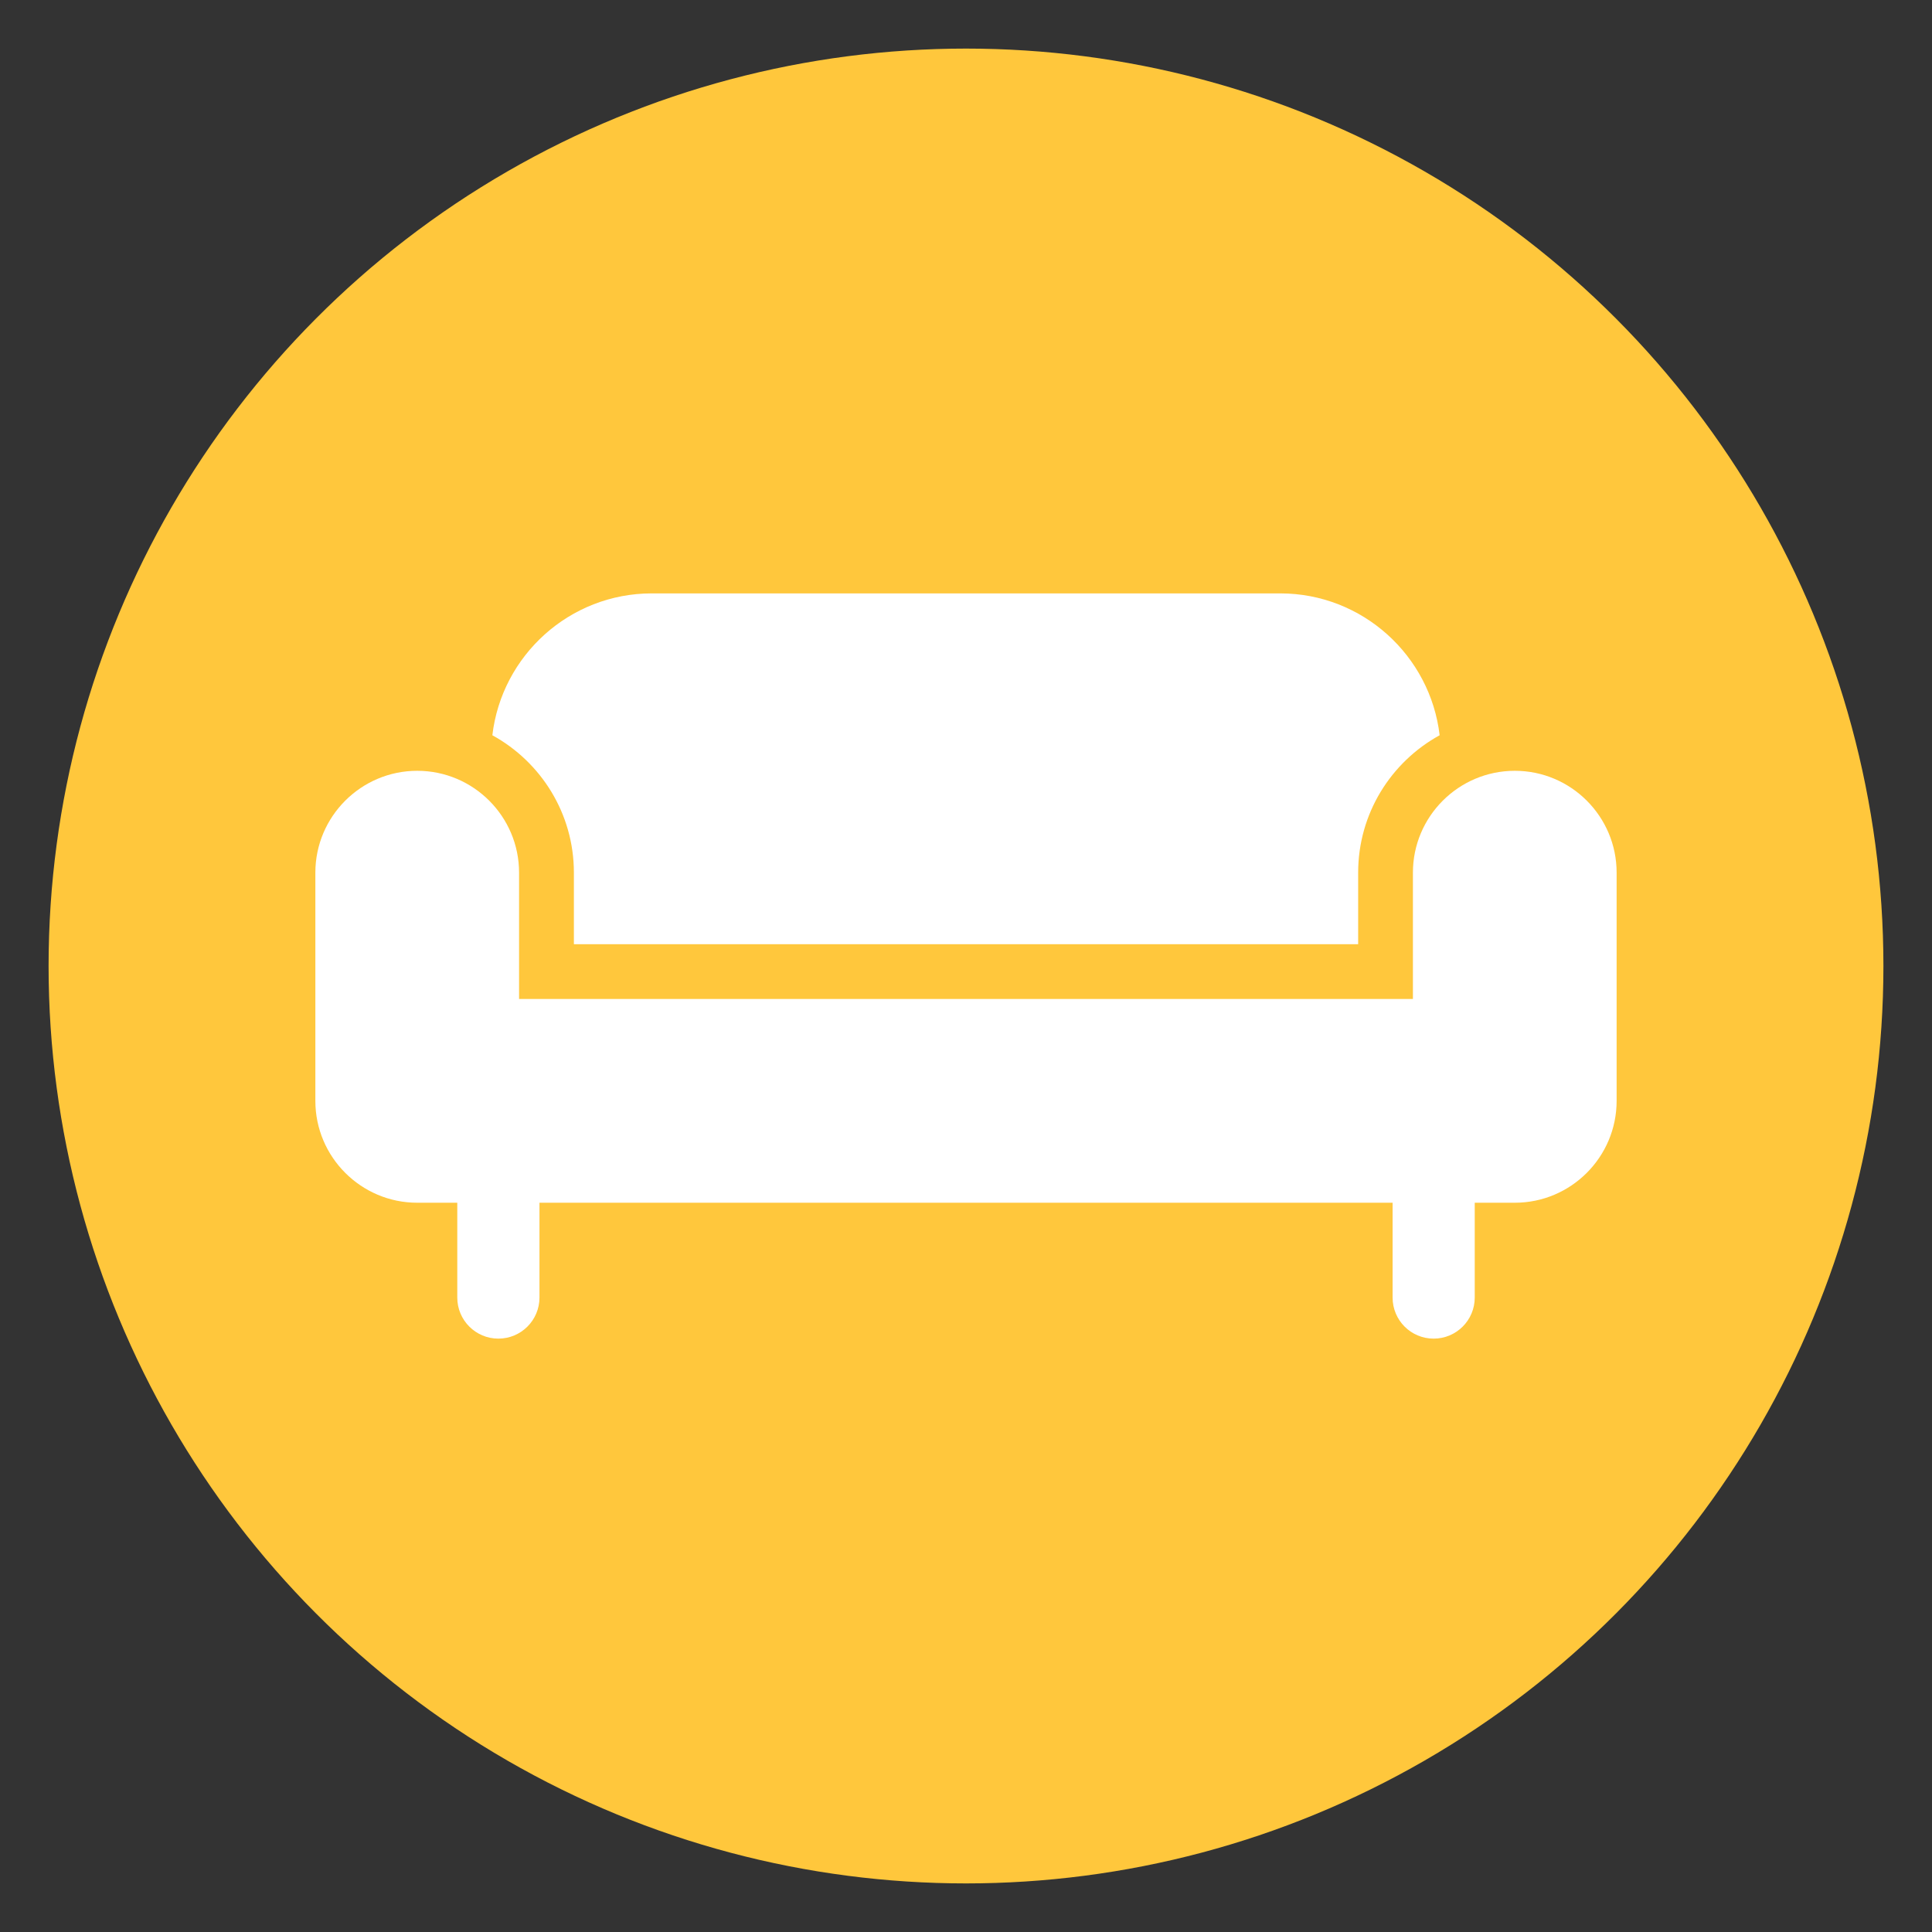 <?xml version="1.0" encoding="utf-8"?>
<!-- Generator: Adobe Illustrator 16.0.0, SVG Export Plug-In . SVG Version: 6.00 Build 0)  -->
<!DOCTYPE svg PUBLIC "-//W3C//DTD SVG 1.1//EN" "http://www.w3.org/Graphics/SVG/1.1/DTD/svg11.dtd">
<svg version="1.1" id="Layer_1" xmlns:x="http://ns.adobe.com/Extensibility/1.0/" xmlns:i="http://ns.adobe.com/AdobeIllustrator/10.0/" xmlns:graph="http://ns.adobe.com/Graphs/1.0/"
	 xmlns="http://www.w3.org/2000/svg" xmlns:xlink="http://www.w3.org/1999/xlink" xmlns:a="http://ns.adobe.com/AdobeSVGViewerExtensions/3.0/"
	 x="0px" y="0px" width="109px" height="109px" viewBox="0 0 109 109" enable-background="new 0 0 109 109" xml:space="preserve">
<rect x="0" y="0" width="109" height="109" fill="#333333" stroke="none"/>
<circle fill="#FFC73C" cx="54.5" cy="54.5" r="51.759"/>
<g>
	<defs>
		<rect id="SVGID_1_" x="6.649" y="45.448" width="95.701" height="54.809"/>
	</defs>
	<clipPath id="SVGID_2_">
		<use xlink:href="#SVGID_1_"  overflow="visible"/>
	</clipPath>
</g>
<g>
	<path fill="#FFFFFF" d="M85.464,43.487c-3.172,0-5.75,2.577-5.75,5.746v7.128H29.285v-7.128c0-3.169-2.577-5.746-5.746-5.746
		c-3.167,0-5.747,2.577-5.747,5.746v12.875c0,3.171,2.58,5.748,5.747,5.748h2.26v5.349c0,1.281,1.038,2.318,2.318,2.318
		c1.281,0,2.319-1.037,2.319-2.318v-5.349h48.132v5.349c0,1.281,1.034,2.318,2.315,2.318c1.281,0,2.319-1.037,2.319-2.318v-5.349
		h2.261c3.168,0,5.744-2.577,5.744-5.748V49.233C91.208,46.064,88.632,43.487,85.464,43.487"/>
	<path fill="#FFFFFF" d="M32.378,49.233v4.038h44.247v-4.038c0-3.339,1.858-6.248,4.597-7.751c-0.527-4.5-4.357-8.004-8.996-8.004
		H36.774c-4.639,0-8.469,3.503-8.996,8.004C30.517,42.985,32.378,45.894,32.378,49.233"/>
</g>
</svg>
